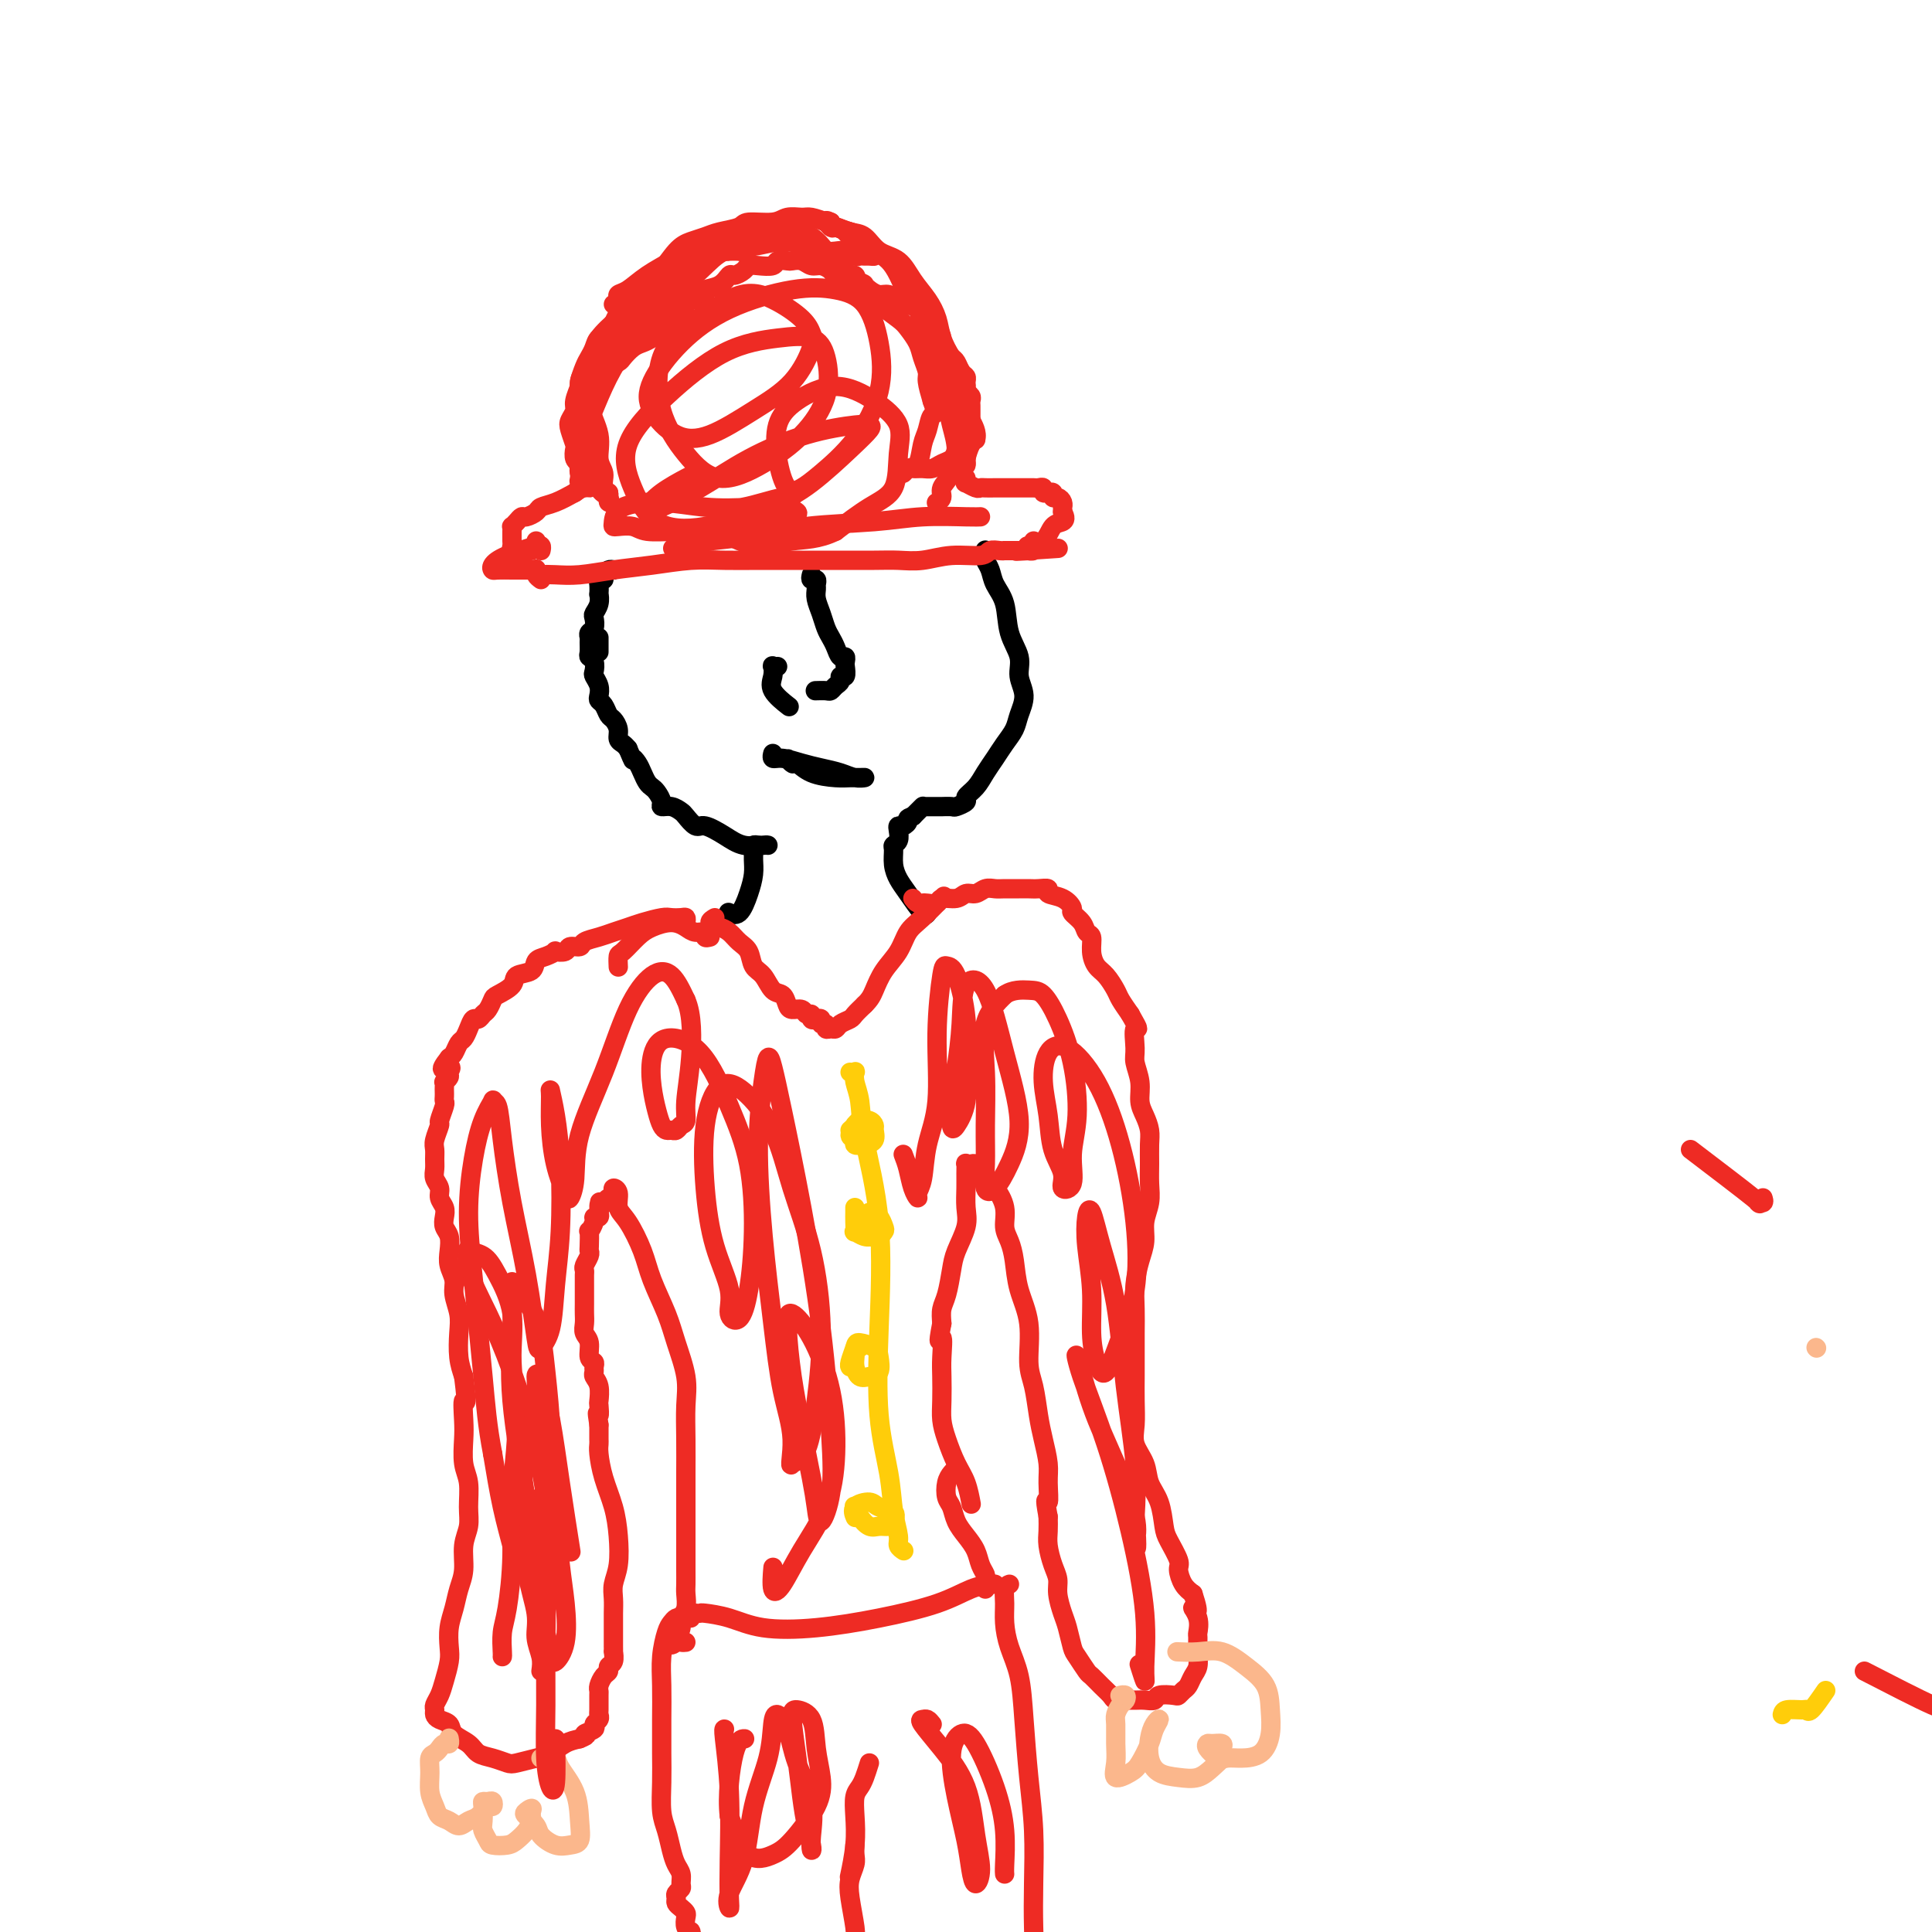 <svg viewBox='0 0 400 400' version='1.1' xmlns='http://www.w3.org/2000/svg' xmlns:xlink='http://www.w3.org/1999/xlink'><g fill='none' stroke='#FBB78C' stroke-width='4' stroke-linecap='round' stroke-linejoin='round'><path d='M376,279c0.000,0.000 0.100,0.100 0.1,0.1'/></g>
<g fill='none' stroke='#000000' stroke-width='4' stroke-linecap='round' stroke-linejoin='round'><path d='M124,135c0.000,-0.339 0.000,-0.679 0,-1c0.000,-0.321 0.000,-0.625 0,-1c-0.000,-0.375 0.000,-0.821 0,-1c0.000,-0.179 0.000,-0.089 0,0'/><path d='M127,118c-0.301,-0.082 -0.603,-0.164 -1,0c-0.397,0.164 -0.891,0.574 -1,1c-0.109,0.426 0.167,0.869 0,1c-0.167,0.131 -0.776,-0.050 -1,0c-0.224,0.050 -0.064,0.332 0,1c0.064,0.668 0.031,1.722 0,2c-0.031,0.278 -0.060,-0.220 0,0c0.060,0.220 0.208,1.158 0,2c-0.208,0.842 -0.774,1.588 -1,2c-0.226,0.412 -0.113,0.491 0,1c0.113,0.509 0.227,1.450 0,2c-0.227,0.550 -0.794,0.711 -1,1c-0.206,0.289 -0.052,0.706 0,1c0.052,0.294 -0.000,0.464 0,1c0.000,0.536 0.052,1.438 0,2c-0.052,0.562 -0.206,0.783 0,1c0.206,0.217 0.773,0.429 1,1c0.227,0.571 0.112,1.501 0,2c-0.112,0.499 -0.223,0.566 0,1c0.223,0.434 0.781,1.233 1,2c0.219,0.767 0.100,1.500 0,2c-0.100,0.500 -0.180,0.767 0,1c0.180,0.233 0.622,0.433 1,1c0.378,0.567 0.693,1.500 1,2c0.307,0.500 0.607,0.568 1,1c0.393,0.432 0.878,1.229 1,2c0.122,0.771 -0.121,1.515 0,2c0.121,0.485 0.606,0.710 1,1c0.394,0.290 0.697,0.645 1,1'/><path d='M130,155c1.416,3.356 0.957,2.247 1,2c0.043,-0.247 0.589,0.367 1,1c0.411,0.633 0.689,1.286 1,2c0.311,0.714 0.656,1.488 1,2c0.344,0.512 0.686,0.763 1,1c0.314,0.237 0.599,0.459 1,1c0.401,0.541 0.919,1.400 1,2c0.081,0.600 -0.273,0.939 0,1c0.273,0.061 1.174,-0.157 2,0c0.826,0.157 1.578,0.689 2,1c0.422,0.311 0.513,0.403 1,1c0.487,0.597 1.370,1.701 2,2c0.630,0.299 1.006,-0.207 2,0c0.994,0.207 2.606,1.127 4,2c1.394,0.873 2.569,1.698 4,2c1.431,0.302 3.116,0.081 4,0c0.884,-0.081 0.967,-0.023 1,0c0.033,0.023 0.017,0.012 0,0'/><path d='M157,175c-0.424,-0.071 -0.848,-0.141 -1,0c-0.152,0.141 -0.032,0.494 0,1c0.032,0.506 -0.023,1.165 0,2c0.023,0.835 0.125,1.845 0,3c-0.125,1.155 -0.477,2.454 -1,4c-0.523,1.546 -1.218,3.339 -2,4c-0.782,0.661 -1.652,0.189 -2,0c-0.348,-0.189 -0.174,-0.094 0,0'/><path d='M204,114c-0.007,-0.094 -0.014,-0.188 0,0c0.014,0.188 0.049,0.659 0,1c-0.049,0.341 -0.183,0.551 0,1c0.183,0.449 0.684,1.137 1,2c0.316,0.863 0.448,1.900 1,3c0.552,1.100 1.526,2.264 2,4c0.474,1.736 0.450,4.043 1,6c0.550,1.957 1.676,3.563 2,5c0.324,1.437 -0.154,2.706 0,4c0.154,1.294 0.939,2.615 1,4c0.061,1.385 -0.603,2.835 -1,4c-0.397,1.165 -0.529,2.045 -1,3c-0.471,0.955 -1.283,1.986 -2,3c-0.717,1.014 -1.339,2.012 -2,3c-0.661,0.988 -1.361,1.967 -2,3c-0.639,1.033 -1.216,2.119 -2,3c-0.784,0.881 -1.773,1.557 -2,2c-0.227,0.443 0.309,0.655 0,1c-0.309,0.345 -1.463,0.825 -2,1c-0.537,0.175 -0.458,0.047 -1,0c-0.542,-0.047 -1.704,-0.013 -2,0c-0.296,0.013 0.274,0.004 0,0c-0.274,-0.004 -1.393,-0.002 -2,0c-0.607,0.002 -0.701,0.003 -1,0c-0.299,-0.003 -0.801,-0.012 -1,0c-0.199,0.012 -0.095,0.044 0,0c0.095,-0.044 0.179,-0.166 0,0c-0.179,0.166 -0.623,0.619 -1,1c-0.377,0.381 -0.689,0.691 -1,1'/><path d='M189,169c-1.574,0.473 -1.009,0.655 -1,1c0.009,0.345 -0.537,0.852 -1,1c-0.463,0.148 -0.842,-0.064 -1,0c-0.158,0.064 -0.096,0.404 0,1c0.096,0.596 0.224,1.447 0,2c-0.224,0.553 -0.801,0.807 -1,1c-0.199,0.193 -0.018,0.326 0,1c0.018,0.674 -0.125,1.890 0,3c0.125,1.110 0.517,2.115 1,3c0.483,0.885 1.057,1.650 2,3c0.943,1.350 2.254,3.287 3,4c0.746,0.713 0.927,0.204 1,0c0.073,-0.204 0.036,-0.102 0,0'/><path d='M168,119c-0.114,0.448 -0.227,0.896 0,1c0.227,0.104 0.796,-0.135 1,0c0.204,0.135 0.044,0.645 0,1c-0.044,0.355 0.030,0.556 0,1c-0.030,0.444 -0.163,1.129 0,2c0.163,0.871 0.621,1.926 1,3c0.379,1.074 0.680,2.168 1,3c0.320,0.832 0.660,1.403 1,2c0.340,0.597 0.679,1.219 1,2c0.321,0.781 0.623,1.720 1,2c0.377,0.280 0.829,-0.097 1,0c0.171,0.097 0.061,0.670 0,1c-0.061,0.330 -0.072,0.417 0,1c0.072,0.583 0.226,1.663 0,2c-0.226,0.337 -0.833,-0.067 -1,0c-0.167,0.067 0.105,0.606 0,1c-0.105,0.394 -0.589,0.641 -1,1c-0.411,0.359 -0.749,0.828 -1,1c-0.251,0.172 -0.414,0.046 -1,0c-0.586,-0.046 -1.596,-0.013 -2,0c-0.404,0.013 -0.202,0.007 0,0'/><path d='M161,138c-0.416,0.043 -0.832,0.085 -1,0c-0.168,-0.085 -0.086,-0.299 0,0c0.086,0.299 0.178,1.111 0,2c-0.178,0.889 -0.625,1.855 0,3c0.625,1.145 2.321,2.470 3,3c0.679,0.530 0.339,0.265 0,0'/><path d='M165,158c-0.413,0.011 -0.825,0.021 -1,0c-0.175,-0.021 -0.112,-0.074 0,0c0.112,0.074 0.271,0.275 0,0c-0.271,-0.275 -0.974,-1.026 -1,-1c-0.026,0.026 0.626,0.830 1,1c0.374,0.170 0.471,-0.294 1,0c0.529,0.294 1.492,1.347 3,2c1.508,0.653 3.562,0.908 5,1c1.438,0.092 2.262,0.022 3,0c0.738,-0.022 1.391,0.005 2,0c0.609,-0.005 1.175,-0.043 1,0c-0.175,0.043 -1.089,0.165 -2,0c-0.911,-0.165 -1.817,-0.618 -3,-1c-1.183,-0.382 -2.643,-0.695 -4,-1c-1.357,-0.305 -2.612,-0.604 -4,-1c-1.388,-0.396 -2.908,-0.890 -4,-1c-1.092,-0.110 -1.756,0.163 -2,0c-0.244,-0.163 -0.070,-0.761 0,-1c0.070,-0.239 0.035,-0.120 0,0'/></g>
<g fill='none' stroke='#EE2B24' stroke-width='4' stroke-linecap='round' stroke-linejoin='round'><path d='M112,120c-0.422,-0.317 -0.843,-0.635 -1,-1c-0.157,-0.365 -0.048,-0.778 0,-1c0.048,-0.222 0.037,-0.255 0,0c-0.037,0.255 -0.099,0.797 0,1c0.099,0.203 0.358,0.066 1,0c0.642,-0.066 1.667,-0.060 3,0c1.333,0.060 2.973,0.174 5,0c2.027,-0.174 4.440,-0.635 7,-1c2.560,-0.365 5.266,-0.634 8,-1c2.734,-0.366 5.494,-0.830 8,-1c2.506,-0.170 4.757,-0.045 7,0c2.243,0.045 4.479,0.012 7,0c2.521,-0.012 5.327,-0.002 8,0c2.673,0.002 5.213,-0.003 8,0c2.787,0.003 5.822,0.016 8,0c2.178,-0.016 3.500,-0.061 5,0c1.500,0.061 3.179,0.226 5,0c1.821,-0.226 3.785,-0.845 6,-1c2.215,-0.155 4.683,0.155 6,0c1.317,-0.155 1.484,-0.774 2,-1c0.516,-0.226 1.381,-0.061 2,0c0.619,0.061 0.991,0.016 1,0c0.009,-0.016 -0.344,-0.004 0,0c0.344,0.004 1.384,0.001 2,0c0.616,-0.001 0.808,-0.001 1,0'/><path d='M211,114c15.477,-0.929 4.669,-0.252 1,0c-3.669,0.252 -0.198,0.078 1,0c1.198,-0.078 0.125,-0.060 0,0c-0.125,0.060 0.698,0.160 1,0c0.302,-0.160 0.081,-0.582 0,-1c-0.081,-0.418 -0.023,-0.834 0,-1c0.023,-0.166 0.012,-0.083 0,0'/><path d='M110,118c0.485,-0.000 0.971,-0.000 1,0c0.029,0.000 -0.398,0.001 -1,0c-0.602,-0.001 -1.378,-0.002 -2,0c-0.622,0.002 -1.089,0.009 -2,0c-0.911,-0.009 -2.264,-0.034 -3,0c-0.736,0.034 -0.855,0.128 -1,0c-0.145,-0.128 -0.317,-0.478 0,-1c0.317,-0.522 1.124,-1.218 3,-2c1.876,-0.782 4.822,-1.652 6,-2c1.178,-0.348 0.589,-0.174 0,0'/><path d='M111,112c-0.113,0.452 -0.226,0.905 0,1c0.226,0.095 0.792,-0.167 1,0c0.208,0.167 0.060,0.762 0,1c-0.060,0.238 -0.030,0.119 0,0'/><path d='M110,114c-0.342,0.000 -0.684,0.001 -1,0c-0.316,-0.001 -0.607,-0.003 -1,0c-0.393,0.003 -0.890,0.012 -1,0c-0.110,-0.012 0.167,-0.045 0,0c-0.167,0.045 -0.777,0.167 -1,0c-0.223,-0.167 -0.060,-0.623 0,-1c0.060,-0.377 0.015,-0.675 0,-1c-0.015,-0.325 -0.001,-0.678 0,-1c0.001,-0.322 -0.010,-0.612 0,-1c0.010,-0.388 0.043,-0.874 0,-1c-0.043,-0.126 -0.162,0.107 0,0c0.162,-0.107 0.605,-0.554 1,-1c0.395,-0.446 0.741,-0.892 1,-1c0.259,-0.108 0.431,0.123 1,0c0.569,-0.123 1.534,-0.600 2,-1c0.466,-0.400 0.433,-0.723 1,-1c0.567,-0.277 1.733,-0.508 3,-1c1.267,-0.492 2.633,-1.246 4,-2'/><path d='M119,102c2.533,-1.600 2.867,-2.600 3,-3c0.133,-0.400 0.067,-0.200 0,0'/><path d='M124,100c-0.312,0.039 -0.623,0.078 -1,0c-0.377,-0.078 -0.819,-0.273 -1,0c-0.181,0.273 -0.100,1.012 0,1c0.100,-0.012 0.219,-0.777 0,-1c-0.219,-0.223 -0.777,0.096 -1,0c-0.223,-0.096 -0.112,-0.606 0,-1c0.112,-0.394 0.226,-0.673 0,-1c-0.226,-0.327 -0.793,-0.702 -1,-1c-0.207,-0.298 -0.056,-0.517 0,-1c0.056,-0.483 0.015,-1.229 0,-2c-0.015,-0.771 -0.004,-1.569 0,-2c0.004,-0.431 0.000,-0.497 0,-1c-0.000,-0.503 0.003,-1.443 0,-2c-0.003,-0.557 -0.011,-0.730 0,-1c0.011,-0.270 0.040,-0.636 0,-1c-0.040,-0.364 -0.150,-0.728 0,-1c0.150,-0.272 0.561,-0.454 1,-1c0.439,-0.546 0.906,-1.457 1,-2c0.094,-0.543 -0.186,-0.719 0,-1c0.186,-0.281 0.837,-0.666 1,-1c0.163,-0.334 -0.163,-0.615 0,-1c0.163,-0.385 0.813,-0.873 1,-1c0.187,-0.127 -0.089,0.107 0,0c0.089,-0.107 0.545,-0.553 1,-1'/><path d='M125,78c0.888,-1.948 0.608,-1.817 1,-2c0.392,-0.183 1.455,-0.678 2,-1c0.545,-0.322 0.570,-0.470 1,-1c0.430,-0.530 1.265,-1.443 2,-2c0.735,-0.557 1.370,-0.759 2,-1c0.630,-0.241 1.253,-0.520 2,-1c0.747,-0.480 1.617,-1.161 2,-2c0.383,-0.839 0.279,-1.835 1,-2c0.721,-0.165 2.268,0.503 3,0c0.732,-0.503 0.651,-2.175 1,-3c0.349,-0.825 1.130,-0.803 2,-1c0.870,-0.197 1.829,-0.612 2,-1c0.171,-0.388 -0.445,-0.748 0,-1c0.445,-0.252 1.950,-0.397 3,-1c1.050,-0.603 1.645,-1.664 2,-2c0.355,-0.336 0.470,0.055 1,0c0.530,-0.055 1.475,-0.554 2,-1c0.525,-0.446 0.631,-0.837 1,-1c0.369,-0.163 1.001,-0.096 2,0c0.999,0.096 2.365,0.221 3,0c0.635,-0.221 0.540,-0.787 1,-1c0.460,-0.213 1.474,-0.072 2,0c0.526,0.072 0.565,0.075 1,0c0.435,-0.075 1.268,-0.227 2,0c0.732,0.227 1.365,0.831 2,1c0.635,0.169 1.274,-0.099 2,0c0.726,0.099 1.540,0.565 2,1c0.460,0.435 0.567,0.838 1,1c0.433,0.162 1.194,0.082 2,0c0.806,-0.082 1.659,-0.166 2,0c0.341,0.166 0.171,0.583 0,1'/><path d='M177,58c2.120,0.802 1.920,0.807 2,1c0.080,0.193 0.441,0.573 1,1c0.559,0.427 1.315,0.902 2,1c0.685,0.098 1.300,-0.182 2,0c0.700,0.182 1.484,0.827 2,1c0.516,0.173 0.765,-0.126 1,0c0.235,0.126 0.457,0.678 1,1c0.543,0.322 1.406,0.414 2,1c0.594,0.586 0.920,1.667 1,2c0.080,0.333 -0.084,-0.080 0,0c0.084,0.080 0.418,0.655 1,1c0.582,0.345 1.413,0.460 2,1c0.587,0.540 0.931,1.506 1,2c0.069,0.494 -0.136,0.517 0,1c0.136,0.483 0.615,1.425 1,2c0.385,0.575 0.678,0.784 1,1c0.322,0.216 0.675,0.439 1,1c0.325,0.561 0.622,1.460 1,2c0.378,0.540 0.837,0.722 1,1c0.163,0.278 0.030,0.652 0,1c-0.030,0.348 0.045,0.671 0,1c-0.045,0.329 -0.208,0.665 0,1c0.208,0.335 0.788,0.670 1,1c0.212,0.330 0.057,0.654 0,1c-0.057,0.346 -0.015,0.712 0,1c0.015,0.288 0.005,0.497 0,1c-0.005,0.503 -0.004,1.301 0,2c0.004,0.699 0.011,1.301 0,2c-0.011,0.699 -0.042,1.496 0,2c0.042,0.504 0.155,0.715 0,1c-0.155,0.285 -0.577,0.642 -1,1'/><path d='M200,93c0.000,2.429 0.000,1.000 0,1c0.000,0.000 0.000,1.429 0,2c0.000,0.571 0.000,0.286 0,0'/><path d='M200,99c0.054,0.453 0.108,0.906 0,1c-0.108,0.094 -0.377,-0.171 0,0c0.377,0.171 1.401,0.778 2,1c0.599,0.222 0.772,0.060 1,0c0.228,-0.060 0.512,-0.016 1,0c0.488,0.016 1.181,0.004 2,0c0.819,-0.004 1.765,-0.001 2,0c0.235,0.001 -0.239,0.000 0,0c0.239,-0.000 1.191,-0.000 2,0c0.809,0.000 1.473,0.000 2,0c0.527,-0.000 0.916,-0.001 1,0c0.084,0.001 -0.136,0.004 0,0c0.136,-0.004 0.629,-0.015 1,0c0.371,0.015 0.620,0.057 1,0c0.380,-0.057 0.890,-0.212 1,0c0.110,0.212 -0.182,0.793 0,1c0.182,0.207 0.836,0.041 1,0c0.164,-0.041 -0.163,0.044 0,0c0.163,-0.044 0.814,-0.218 1,0c0.186,0.218 -0.094,0.828 0,1c0.094,0.172 0.561,-0.095 1,0c0.439,0.095 0.850,0.551 1,1c0.150,0.449 0.040,0.890 0,1c-0.040,0.110 -0.012,-0.111 0,0c0.012,0.111 0.006,0.556 0,1'/><path d='M220,106c0.721,1.210 0.523,1.736 0,2c-0.523,0.264 -1.369,0.267 -2,1c-0.631,0.733 -1.045,2.196 -2,3c-0.955,0.804 -2.449,0.947 -3,1c-0.551,0.053 -0.157,0.015 0,0c0.157,-0.015 0.079,-0.008 0,0'/><path d='M123,99c-0.339,-0.024 -0.678,-0.048 -1,0c-0.322,0.048 -0.626,0.169 -1,0c-0.374,-0.169 -0.818,-0.627 -1,-1c-0.182,-0.373 -0.100,-0.661 0,-1c0.100,-0.339 0.220,-0.727 0,-1c-0.220,-0.273 -0.778,-0.429 -1,-1c-0.222,-0.571 -0.108,-1.557 0,-2c0.108,-0.443 0.210,-0.344 0,-1c-0.210,-0.656 -0.732,-2.068 -1,-3c-0.268,-0.932 -0.283,-1.386 0,-2c0.283,-0.614 0.863,-1.390 1,-2c0.137,-0.610 -0.171,-1.056 0,-2c0.171,-0.944 0.819,-2.388 1,-3c0.181,-0.612 -0.107,-0.391 0,-1c0.107,-0.609 0.610,-2.046 1,-3c0.390,-0.954 0.669,-1.425 1,-2c0.331,-0.575 0.714,-1.253 1,-2c0.286,-0.747 0.475,-1.562 1,-2c0.525,-0.438 1.387,-0.499 2,-1c0.613,-0.501 0.978,-1.443 2,-2c1.022,-0.557 2.702,-0.731 4,-1c1.298,-0.269 2.215,-0.633 3,-1c0.785,-0.367 1.440,-0.736 2,-1c0.560,-0.264 1.026,-0.421 2,-1c0.974,-0.579 2.454,-1.579 3,-2c0.546,-0.421 0.156,-0.263 0,0c-0.156,0.263 -0.078,0.632 0,1'/><path d='M142,62c2.637,-1.352 -0.269,0.267 -2,1c-1.731,0.733 -2.287,0.579 -3,1c-0.713,0.421 -1.582,1.417 -3,3c-1.418,1.583 -3.385,3.753 -5,6c-1.615,2.247 -2.877,4.570 -4,7c-1.123,2.430 -2.106,4.965 -3,7c-0.894,2.035 -1.700,3.569 -2,5c-0.300,1.431 -0.095,2.758 0,4c0.095,1.242 0.079,2.398 0,3c-0.079,0.602 -0.221,0.652 0,1c0.221,0.348 0.805,0.996 1,1c0.195,0.004 0.000,-0.637 0,-1c-0.000,-0.363 0.194,-0.450 0,-1c-0.194,-0.550 -0.775,-1.564 -1,-2c-0.225,-0.436 -0.093,-0.293 0,-1c0.093,-0.707 0.148,-2.265 0,-4c-0.148,-1.735 -0.499,-3.648 0,-5c0.499,-1.352 1.848,-2.143 3,-4c1.152,-1.857 2.105,-4.781 3,-7c0.895,-2.219 1.731,-3.733 3,-5c1.269,-1.267 2.972,-2.287 4,-3c1.028,-0.713 1.380,-1.119 2,-2c0.620,-0.881 1.509,-2.236 2,-3c0.491,-0.764 0.584,-0.936 1,-1c0.416,-0.064 1.156,-0.020 2,0c0.844,0.020 1.793,0.016 2,0c0.207,-0.016 -0.329,-0.043 0,0c0.329,0.043 1.523,0.155 2,0c0.477,-0.155 0.239,-0.578 0,-1'/><path d='M144,61c2.309,-1.499 0.582,-0.248 0,0c-0.582,0.248 -0.017,-0.508 0,-1c0.017,-0.492 -0.513,-0.720 -1,-1c-0.487,-0.280 -0.932,-0.613 -1,-1c-0.068,-0.387 0.240,-0.828 0,-1c-0.240,-0.172 -1.029,-0.075 -2,0c-0.971,0.075 -2.125,0.126 -3,0c-0.875,-0.126 -1.470,-0.430 -2,0c-0.530,0.430 -0.993,1.595 -2,3c-1.007,1.405 -2.557,3.051 -4,5c-1.443,1.949 -2.779,4.203 -4,7c-1.221,2.797 -2.329,6.138 -3,10c-0.671,3.862 -0.906,8.246 -1,10c-0.094,1.754 -0.047,0.877 0,0'/><path d='M127,63c0.461,-0.321 0.921,-0.642 1,-1c0.079,-0.358 -0.224,-0.753 0,-1c0.224,-0.247 0.973,-0.346 2,-1c1.027,-0.654 2.330,-1.864 4,-3c1.670,-1.136 3.708,-2.199 5,-3c1.292,-0.801 1.839,-1.340 3,-2c1.161,-0.660 2.937,-1.442 4,-2c1.063,-0.558 1.412,-0.893 2,-1c0.588,-0.107 1.414,0.014 2,0c0.586,-0.014 0.933,-0.161 1,0c0.067,0.161 -0.144,0.632 0,1c0.144,0.368 0.643,0.635 1,1c0.357,0.365 0.572,0.830 1,1c0.428,0.170 1.070,0.046 1,0c-0.070,-0.046 -0.854,-0.015 -1,0c-0.146,0.015 0.344,0.013 0,0c-0.344,-0.013 -1.522,-0.038 -2,0c-0.478,0.038 -0.256,0.140 -1,0c-0.744,-0.140 -2.453,-0.520 -4,0c-1.547,0.520 -2.931,1.940 -5,3c-2.069,1.060 -4.823,1.758 -7,3c-2.177,1.242 -3.779,3.027 -5,5c-1.221,1.973 -2.063,4.135 -3,6c-0.937,1.865 -1.968,3.432 -3,5'/><path d='M123,74c-2.381,3.411 -2.834,3.938 -3,5c-0.166,1.062 -0.044,2.658 0,4c0.044,1.342 0.012,2.429 0,3c-0.012,0.571 -0.003,0.627 0,1c0.003,0.373 0.000,1.065 0,1c-0.000,-0.065 0.002,-0.886 0,-1c-0.002,-0.114 -0.009,0.480 0,0c0.009,-0.480 0.034,-2.032 0,-3c-0.034,-0.968 -0.128,-1.350 0,-2c0.128,-0.650 0.477,-1.568 1,-3c0.523,-1.432 1.221,-3.378 2,-5c0.779,-1.622 1.639,-2.921 3,-5c1.361,-2.079 3.221,-4.938 5,-7c1.779,-2.062 3.475,-3.326 5,-5c1.525,-1.674 2.878,-3.758 4,-5c1.122,-1.242 2.013,-1.643 3,-2c0.987,-0.357 2.071,-0.669 3,-1c0.929,-0.331 1.704,-0.681 3,-1c1.296,-0.319 3.114,-0.607 4,-1c0.886,-0.393 0.841,-0.891 2,-1c1.159,-0.109 3.522,0.170 5,0c1.478,-0.170 2.072,-0.789 3,-1c0.928,-0.211 2.191,-0.015 3,0c0.809,0.015 1.165,-0.151 2,0c0.835,0.151 2.148,0.617 3,1c0.852,0.383 1.243,0.681 2,1c0.757,0.319 1.878,0.660 3,1'/><path d='M176,48c2.127,0.658 0.945,0.803 1,1c0.055,0.197 1.346,0.445 2,1c0.654,0.555 0.669,1.416 1,2c0.331,0.584 0.976,0.889 1,1c0.024,0.111 -0.574,0.026 -1,0c-0.426,-0.026 -0.679,0.007 -1,0c-0.321,-0.007 -0.708,-0.054 -1,0c-0.292,0.054 -0.488,0.208 -1,0c-0.512,-0.208 -1.338,-0.778 -2,-1c-0.662,-0.222 -1.158,-0.094 -2,0c-0.842,0.094 -2.031,0.156 -3,0c-0.969,-0.156 -1.720,-0.528 -3,-1c-1.280,-0.472 -3.090,-1.042 -5,-1c-1.910,0.042 -3.921,0.698 -6,1c-2.079,0.302 -4.226,0.251 -6,1c-1.774,0.749 -3.174,2.299 -5,4c-1.826,1.701 -4.079,3.554 -6,5c-1.921,1.446 -3.509,2.486 -5,4c-1.491,1.514 -2.886,3.502 -4,5c-1.114,1.498 -1.947,2.504 -3,4c-1.053,1.496 -2.327,3.480 -3,5c-0.673,1.520 -0.747,2.575 -1,4c-0.253,1.425 -0.687,3.221 -1,5c-0.313,1.779 -0.504,3.539 0,5c0.504,1.461 1.704,2.621 2,4c0.296,1.379 -0.312,2.978 0,4c0.312,1.022 1.546,1.467 2,2c0.454,0.533 0.130,1.152 0,1c-0.130,-0.152 -0.065,-1.076 0,-2'/><path d='M126,102c0.374,1.315 -0.692,0.103 -1,-1c-0.308,-1.103 0.142,-2.098 0,-3c-0.142,-0.902 -0.876,-1.711 -1,-3c-0.124,-1.289 0.363,-3.059 0,-5c-0.363,-1.941 -1.575,-4.055 -2,-6c-0.425,-1.945 -0.063,-3.721 0,-5c0.063,-1.279 -0.172,-2.061 0,-3c0.172,-0.939 0.750,-2.037 1,-3c0.250,-0.963 0.170,-1.793 1,-3c0.830,-1.207 2.568,-2.791 4,-4c1.432,-1.209 2.556,-2.042 4,-3c1.444,-0.958 3.208,-2.040 5,-3c1.792,-0.960 3.614,-1.798 5,-3c1.386,-1.202 2.337,-2.767 4,-4c1.663,-1.233 4.038,-2.133 6,-3c1.962,-0.867 3.512,-1.702 5,-2c1.488,-0.298 2.916,-0.061 4,0c1.084,0.061 1.826,-0.056 3,0c1.174,0.056 2.780,0.284 4,1c1.220,0.716 2.054,1.920 3,3c0.946,1.080 2.004,2.037 3,3c0.996,0.963 1.929,1.934 3,3c1.071,1.066 2.280,2.228 3,3c0.720,0.772 0.952,1.154 2,2c1.048,0.846 2.912,2.156 4,3c1.088,0.844 1.401,1.222 2,2c0.599,0.778 1.484,1.957 2,3c0.516,1.043 0.664,1.950 1,3c0.336,1.050 0.860,2.244 1,3c0.140,0.756 -0.103,1.073 0,2c0.103,0.927 0.551,2.463 1,4'/><path d='M193,83c1.130,3.159 0.454,2.558 0,3c-0.454,0.442 -0.687,1.927 -1,3c-0.313,1.073 -0.708,1.734 -1,3c-0.292,1.266 -0.483,3.138 -1,4c-0.517,0.862 -1.362,0.714 -2,1c-0.638,0.286 -1.069,1.006 -1,1c0.069,-0.006 0.637,-0.737 1,-1c0.363,-0.263 0.521,-0.059 1,0c0.479,0.059 1.281,-0.028 2,0c0.719,0.028 1.356,0.170 2,0c0.644,-0.170 1.294,-0.653 2,-1c0.706,-0.347 1.468,-0.560 2,-1c0.532,-0.440 0.834,-1.109 1,-2c0.166,-0.891 0.197,-2.005 0,-3c-0.197,-0.995 -0.620,-1.873 -1,-3c-0.380,-1.127 -0.717,-2.504 -1,-4c-0.283,-1.496 -0.513,-3.113 -1,-5c-0.487,-1.887 -1.233,-4.045 -2,-6c-0.767,-1.955 -1.556,-3.707 -2,-5c-0.444,-1.293 -0.543,-2.128 -1,-3c-0.457,-0.872 -1.271,-1.780 -2,-3c-0.729,-1.220 -1.374,-2.750 -2,-4c-0.626,-1.250 -1.232,-2.220 -2,-3c-0.768,-0.780 -1.698,-1.371 -3,-2c-1.302,-0.629 -2.976,-1.296 -4,-2c-1.024,-0.704 -1.398,-1.447 -2,-2c-0.602,-0.553 -1.431,-0.918 -2,-1c-0.569,-0.082 -0.877,0.119 -1,0c-0.123,-0.119 -0.062,-0.560 0,-1'/><path d='M172,46c-1.879,-0.996 -0.576,0.514 0,1c0.576,0.486 0.426,-0.051 1,0c0.574,0.051 1.872,0.691 3,1c1.128,0.309 2.087,0.287 3,1c0.913,0.713 1.778,2.161 3,3c1.222,0.839 2.799,1.070 4,2c1.201,0.930 2.026,2.559 3,4c0.974,1.441 2.096,2.692 3,4c0.904,1.308 1.591,2.671 2,4c0.409,1.329 0.541,2.625 1,4c0.459,1.375 1.246,2.830 2,4c0.754,1.170 1.474,2.057 2,3c0.526,0.943 0.859,1.943 1,3c0.141,1.057 0.092,2.171 0,3c-0.092,0.829 -0.225,1.374 0,2c0.225,0.626 0.809,1.333 1,2c0.191,0.667 -0.009,1.296 0,2c0.009,0.704 0.228,1.485 0,2c-0.228,0.515 -0.903,0.765 -1,1c-0.097,0.235 0.383,0.455 0,1c-0.383,0.545 -1.631,1.414 -2,2c-0.369,0.586 0.140,0.889 0,1c-0.140,0.111 -0.928,0.029 -1,0c-0.072,-0.029 0.572,-0.004 1,0c0.428,0.004 0.640,-0.013 1,0c0.360,0.013 0.870,0.055 1,0c0.130,-0.055 -0.119,-0.207 0,-1c0.119,-0.793 0.605,-2.227 1,-3c0.395,-0.773 0.697,-0.887 1,-1'/><path d='M202,91c0.438,-1.424 -0.468,-2.984 -1,-4c-0.532,-1.016 -0.691,-1.488 -1,-2c-0.309,-0.512 -0.769,-1.064 -1,-2c-0.231,-0.936 -0.235,-2.256 -1,-3c-0.765,-0.744 -2.293,-0.911 -3,-2c-0.707,-1.089 -0.594,-3.099 -1,-4c-0.406,-0.901 -1.332,-0.692 -2,-1c-0.668,-0.308 -1.080,-1.133 -1,-1c0.080,0.133 0.651,1.224 1,2c0.349,0.776 0.476,1.238 1,2c0.524,0.762 1.445,1.824 2,3c0.555,1.176 0.743,2.464 1,4c0.257,1.536 0.581,3.318 1,5c0.419,1.682 0.932,3.263 1,5c0.068,1.737 -0.308,3.628 -1,5c-0.692,1.372 -1.701,2.223 -2,3c-0.299,0.777 0.112,1.478 0,2c-0.112,0.522 -0.746,0.863 -1,1c-0.254,0.137 -0.127,0.068 0,0'/><path d='M350,238c5.411,4.121 10.823,8.242 13,10c2.177,1.758 1.120,1.152 1,1c-0.120,-0.152 0.699,0.152 1,0c0.301,-0.152 0.086,-0.758 0,-1c-0.086,-0.242 -0.043,-0.121 0,0'/><path d='M148,190c-0.519,0.305 -1.037,0.610 -1,1c0.037,0.390 0.630,0.866 1,1c0.370,0.134 0.518,-0.073 1,0c0.482,0.073 1.298,0.427 2,1c0.702,0.573 1.290,1.366 2,2c0.710,0.634 1.542,1.111 2,2c0.458,0.889 0.543,2.192 1,3c0.457,0.808 1.287,1.121 2,2c0.713,0.879 1.308,2.326 2,3c0.692,0.674 1.480,0.577 2,1c0.520,0.423 0.770,1.366 1,2c0.230,0.634 0.439,0.958 1,1c0.561,0.042 1.473,-0.199 2,0c0.527,0.199 0.667,0.837 1,1c0.333,0.163 0.859,-0.148 1,0c0.141,0.148 -0.102,0.757 0,1c0.102,0.243 0.548,0.122 1,0c0.452,-0.122 0.909,-0.243 1,0c0.091,0.243 -0.182,0.851 0,1c0.182,0.149 0.821,-0.159 1,0c0.179,0.159 -0.103,0.786 0,1c0.103,0.214 0.590,0.017 1,0c0.410,-0.017 0.742,0.147 1,0c0.258,-0.147 0.440,-0.607 1,-1c0.560,-0.393 1.497,-0.721 2,-1c0.503,-0.279 0.572,-0.508 1,-1c0.428,-0.492 1.214,-1.246 2,-2'/><path d='M179,208c1.147,-1.105 1.516,-1.869 2,-3c0.484,-1.131 1.083,-2.629 2,-4c0.917,-1.371 2.152,-2.613 3,-4c0.848,-1.387 1.310,-2.918 2,-4c0.690,-1.082 1.609,-1.714 3,-3c1.391,-1.286 3.255,-3.224 4,-4c0.745,-0.776 0.373,-0.388 0,0'/><path d='M147,194c-0.472,0.119 -0.943,0.238 -1,0c-0.057,-0.238 0.301,-0.832 0,-1c-0.301,-0.168 -1.262,0.089 -2,0c-0.738,-0.089 -1.252,-0.525 -2,-1c-0.748,-0.475 -1.731,-0.991 -3,-1c-1.269,-0.009 -2.823,0.488 -4,1c-1.177,0.512 -1.976,1.038 -3,2c-1.024,0.962 -2.275,2.361 -3,3c-0.725,0.639 -0.926,0.518 -1,1c-0.074,0.482 -0.021,1.566 0,2c0.021,0.434 0.011,0.217 0,0'/><path d='M142,191c0.061,-0.421 0.123,-0.842 0,-1c-0.123,-0.158 -0.430,-0.053 -1,0c-0.570,0.053 -1.401,0.056 -2,0c-0.599,-0.056 -0.964,-0.170 -2,0c-1.036,0.170 -2.744,0.622 -4,1c-1.256,0.378 -2.062,0.680 -3,1c-0.938,0.320 -2.010,0.659 -3,1c-0.990,0.341 -1.899,0.683 -3,1c-1.101,0.317 -2.394,0.607 -3,1c-0.606,0.393 -0.525,0.889 -1,1c-0.475,0.111 -1.506,-0.163 -2,0c-0.494,0.163 -0.451,0.764 -1,1c-0.549,0.236 -1.689,0.109 -2,0c-0.311,-0.109 0.207,-0.199 0,0c-0.207,0.199 -1.138,0.686 -2,1c-0.862,0.314 -1.653,0.455 -2,1c-0.347,0.545 -0.250,1.493 -1,2c-0.750,0.507 -2.348,0.574 -3,1c-0.652,0.426 -0.360,1.213 -1,2c-0.640,0.787 -2.213,1.574 -3,2c-0.787,0.426 -0.788,0.491 -1,1c-0.212,0.509 -0.634,1.463 -1,2c-0.366,0.537 -0.675,0.659 -1,1c-0.325,0.341 -0.664,0.902 -1,1c-0.336,0.098 -0.667,-0.268 -1,0c-0.333,0.268 -0.666,1.171 -1,2c-0.334,0.829 -0.667,1.583 -1,2c-0.333,0.417 -0.667,0.497 -1,1c-0.333,0.503 -0.667,1.429 -1,2c-0.333,0.571 -0.667,0.785 -1,1'/><path d='M93,219c-2.780,3.498 -0.731,2.243 0,2c0.731,-0.243 0.143,0.526 0,1c-0.143,0.474 0.158,0.652 0,1c-0.158,0.348 -0.774,0.867 -1,1c-0.226,0.133 -0.061,-0.118 0,0c0.061,0.118 0.017,0.607 0,1c-0.017,0.393 -0.009,0.691 0,1c0.009,0.309 0.017,0.630 0,1c-0.017,0.370 -0.061,0.788 0,1c0.061,0.212 0.227,0.217 0,1c-0.227,0.783 -0.845,2.345 -1,3c-0.155,0.655 0.155,0.402 0,1c-0.155,0.598 -0.775,2.047 -1,3c-0.225,0.953 -0.056,1.410 0,2c0.056,0.590 0.000,1.313 0,2c-0.000,0.687 0.056,1.339 0,2c-0.056,0.661 -0.225,1.332 0,2c0.225,0.668 0.844,1.334 1,2c0.156,0.666 -0.151,1.332 0,2c0.151,0.668 0.759,1.337 1,2c0.241,0.663 0.116,1.321 0,2c-0.116,0.679 -0.223,1.378 0,2c0.223,0.622 0.777,1.166 1,2c0.223,0.834 0.116,1.959 0,3c-0.116,1.041 -0.241,1.999 0,3c0.241,1.001 0.848,2.045 1,3c0.152,0.955 -0.153,1.819 0,3c0.153,1.181 0.763,2.677 1,4c0.237,1.323 0.102,2.471 0,4c-0.102,1.529 -0.172,3.437 0,5c0.172,1.563 0.586,2.782 1,4'/><path d='M96,285c0.929,7.279 0.253,4.977 0,5c-0.253,0.023 -0.082,2.372 0,4c0.082,1.628 0.076,2.536 0,4c-0.076,1.464 -0.220,3.485 0,5c0.220,1.515 0.806,2.523 1,4c0.194,1.477 -0.004,3.423 0,5c0.004,1.577 0.208,2.785 0,4c-0.208,1.215 -0.830,2.439 -1,4c-0.170,1.561 0.112,3.461 0,5c-0.112,1.539 -0.618,2.718 -1,4c-0.382,1.282 -0.641,2.668 -1,4c-0.359,1.332 -0.817,2.611 -1,4c-0.183,1.389 -0.091,2.887 0,4c0.091,1.113 0.182,1.842 0,3c-0.182,1.158 -0.638,2.744 -1,4c-0.362,1.256 -0.631,2.182 -1,3c-0.369,0.818 -0.838,1.528 -1,2c-0.162,0.472 -0.018,0.707 0,1c0.018,0.293 -0.090,0.645 0,1c0.090,0.355 0.380,0.715 1,1c0.620,0.285 1.572,0.496 2,1c0.428,0.504 0.331,1.301 1,2c0.669,0.699 2.103,1.298 3,2c0.897,0.702 1.258,1.505 2,2c0.742,0.495 1.864,0.681 3,1c1.136,0.319 2.285,0.772 3,1c0.715,0.228 0.995,0.229 2,0c1.005,-0.229 2.733,-0.690 4,-1c1.267,-0.310 2.072,-0.468 3,-1c0.928,-0.532 1.979,-1.438 3,-2c1.021,-0.562 2.010,-0.781 3,-1'/><path d='M120,360c2.421,-0.952 0.974,-0.833 1,-1c0.026,-0.167 1.524,-0.620 2,-1c0.476,-0.380 -0.069,-0.687 0,-1c0.069,-0.313 0.751,-0.633 1,-1c0.249,-0.367 0.066,-0.780 0,-1c-0.066,-0.220 -0.015,-0.248 0,-1c0.015,-0.752 -0.006,-2.229 0,-3c0.006,-0.771 0.039,-0.837 0,-1c-0.039,-0.163 -0.150,-0.424 0,-1c0.150,-0.576 0.562,-1.469 1,-2c0.438,-0.531 0.902,-0.702 1,-1c0.098,-0.298 -0.170,-0.724 0,-1c0.170,-0.276 0.778,-0.403 1,-1c0.222,-0.597 0.060,-1.665 0,-2c-0.060,-0.335 -0.016,0.063 0,0c0.016,-0.063 0.004,-0.586 0,-1c-0.004,-0.414 -0.001,-0.719 0,-1c0.001,-0.281 -0.001,-0.539 0,-1c0.001,-0.461 0.004,-1.125 0,-2c-0.004,-0.875 -0.015,-1.961 0,-3c0.015,-1.039 0.054,-2.030 0,-3c-0.054,-0.970 -0.203,-1.921 0,-3c0.203,-1.079 0.758,-2.288 1,-4c0.242,-1.712 0.170,-3.926 0,-6c-0.170,-2.074 -0.438,-4.009 -1,-6c-0.562,-1.991 -1.419,-4.038 -2,-6c-0.581,-1.962 -0.888,-3.838 -1,-5c-0.112,-1.162 -0.030,-1.610 0,-2c0.030,-0.390 0.008,-0.720 0,-1c-0.008,-0.280 -0.002,-0.508 0,-1c0.002,-0.492 0.001,-1.246 0,-2'/><path d='M124,295c-0.620,-3.895 -0.170,-2.133 0,-2c0.170,0.133 0.060,-1.365 0,-2c-0.060,-0.635 -0.069,-0.408 0,-1c0.069,-0.592 0.216,-2.005 0,-3c-0.216,-0.995 -0.794,-1.574 -1,-2c-0.206,-0.426 -0.040,-0.698 0,-1c0.040,-0.302 -0.046,-0.633 0,-1c0.046,-0.367 0.222,-0.770 0,-1c-0.222,-0.230 -0.844,-0.288 -1,-1c-0.156,-0.712 0.154,-2.077 0,-3c-0.154,-0.923 -0.773,-1.402 -1,-2c-0.227,-0.598 -0.061,-1.315 0,-2c0.061,-0.685 0.016,-1.339 0,-2c-0.016,-0.661 -0.004,-1.329 0,-2c0.004,-0.671 0.000,-1.345 0,-2c-0.000,-0.655 0.004,-1.292 0,-2c-0.004,-0.708 -0.015,-1.486 0,-2c0.015,-0.514 0.057,-0.765 0,-1c-0.057,-0.235 -0.211,-0.453 0,-1c0.211,-0.547 0.788,-1.423 1,-2c0.212,-0.577 0.061,-0.855 0,-1c-0.061,-0.145 -0.031,-0.158 0,-1c0.031,-0.842 0.065,-2.512 0,-3c-0.065,-0.488 -0.227,0.206 0,0c0.227,-0.206 0.844,-1.313 1,-2c0.156,-0.687 -0.150,-0.954 0,-1c0.150,-0.046 0.757,0.130 1,0c0.243,-0.130 0.121,-0.565 0,-1'/><path d='M124,251c0.415,-3.737 -0.048,-1.580 0,-1c0.048,0.580 0.605,-0.418 1,-1c0.395,-0.582 0.626,-0.749 1,-1c0.374,-0.251 0.890,-0.586 1,-1c0.110,-0.414 -0.185,-0.905 0,-1c0.185,-0.095 0.849,0.208 1,1c0.151,0.792 -0.213,2.073 0,3c0.213,0.927 1.001,1.501 2,3c0.999,1.499 2.209,3.922 3,6c0.791,2.078 1.165,3.810 2,6c0.835,2.190 2.133,4.838 3,7c0.867,2.162 1.304,3.838 2,6c0.696,2.162 1.651,4.811 2,7c0.349,2.189 0.094,3.919 0,6c-0.094,2.081 -0.025,4.514 0,7c0.025,2.486 0.007,5.025 0,7c-0.007,1.975 -0.002,3.385 0,5c0.002,1.615 0.001,3.434 0,5c-0.001,1.566 -0.000,2.880 0,4c0.000,1.120 0.001,2.047 0,3c-0.001,0.953 -0.004,1.932 0,3c0.004,1.068 0.016,2.225 0,3c-0.016,0.775 -0.060,1.167 0,2c0.060,0.833 0.223,2.107 0,3c-0.223,0.893 -0.833,1.404 -1,2c-0.167,0.596 0.109,1.276 0,2c-0.109,0.724 -0.603,1.493 -1,2c-0.397,0.507 -0.699,0.754 -1,1'/><path d='M139,340c-0.282,1.083 0.512,0.290 1,0c0.488,-0.290 0.670,-0.078 1,0c0.330,0.078 0.809,0.022 1,0c0.191,-0.022 0.096,-0.011 0,0'/><path d='M189,186c0.324,0.420 0.648,0.841 1,1c0.352,0.159 0.731,0.058 1,0c0.269,-0.058 0.428,-0.072 1,0c0.572,0.072 1.557,0.231 2,0c0.443,-0.231 0.345,-0.850 1,-1c0.655,-0.150 2.062,0.170 3,0c0.938,-0.170 1.405,-0.830 2,-1c0.595,-0.170 1.318,0.151 2,0c0.682,-0.151 1.324,-0.772 2,-1c0.676,-0.228 1.388,-0.061 2,0c0.612,0.061 1.125,0.015 2,0c0.875,-0.015 2.113,-0.001 3,0c0.887,0.001 1.424,-0.012 2,0c0.576,0.012 1.192,0.049 2,0c0.808,-0.049 1.808,-0.183 2,0c0.192,0.183 -0.425,0.681 0,1c0.425,0.319 1.892,0.457 3,1c1.108,0.543 1.856,1.492 2,2c0.144,0.508 -0.316,0.576 0,1c0.316,0.424 1.407,1.206 2,2c0.593,0.794 0.686,1.601 1,2c0.314,0.399 0.847,0.390 1,1c0.153,0.610 -0.076,1.839 0,3c0.076,1.161 0.457,2.253 1,3c0.543,0.747 1.249,1.149 2,2c0.751,0.851 1.548,2.152 2,3c0.452,0.848 0.558,1.242 1,2c0.442,0.758 1.221,1.879 2,3'/><path d='M234,210c2.388,4.185 1.357,2.647 1,3c-0.357,0.353 -0.040,2.597 0,4c0.040,1.403 -0.196,1.965 0,3c0.196,1.035 0.823,2.545 1,4c0.177,1.455 -0.096,2.857 0,4c0.096,1.143 0.561,2.027 1,3c0.439,0.973 0.851,2.034 1,3c0.149,0.966 0.036,1.836 0,3c-0.036,1.164 0.005,2.621 0,4c-0.005,1.379 -0.057,2.678 0,4c0.057,1.322 0.222,2.667 0,4c-0.222,1.333 -0.830,2.656 -1,4c-0.170,1.344 0.098,2.711 0,4c-0.098,1.289 -0.562,2.501 -1,4c-0.438,1.499 -0.849,3.285 -1,5c-0.151,1.715 -0.041,3.360 0,5c0.041,1.640 0.011,3.274 0,5c-0.011,1.726 -0.005,3.542 0,5c0.005,1.458 0.008,2.556 0,4c-0.008,1.444 -0.028,3.232 0,5c0.028,1.768 0.105,3.514 0,5c-0.105,1.486 -0.393,2.713 0,4c0.393,1.287 1.466,2.636 2,4c0.534,1.364 0.529,2.743 1,4c0.471,1.257 1.418,2.390 2,4c0.582,1.610 0.799,3.695 1,5c0.201,1.305 0.385,1.830 1,3c0.615,1.170 1.660,2.984 2,4c0.340,1.016 -0.024,1.235 0,2c0.024,0.765 0.435,2.076 1,3c0.565,0.924 1.282,1.462 2,2'/><path d='M247,330c1.796,5.401 0.285,3.403 0,3c-0.285,-0.403 0.657,0.788 1,2c0.343,1.212 0.089,2.446 0,3c-0.089,0.554 -0.013,0.428 0,1c0.013,0.572 -0.038,1.841 0,3c0.038,1.159 0.164,2.209 0,3c-0.164,0.791 -0.619,1.322 -1,2c-0.381,0.678 -0.687,1.501 -1,2c-0.313,0.499 -0.632,0.673 -1,1c-0.368,0.327 -0.784,0.805 -1,1c-0.216,0.195 -0.232,0.105 -1,0c-0.768,-0.105 -2.288,-0.224 -3,0c-0.712,0.224 -0.614,0.793 -1,1c-0.386,0.207 -1.254,0.053 -2,0c-0.746,-0.053 -1.368,-0.006 -2,0c-0.632,0.006 -1.272,-0.030 -2,0c-0.728,0.030 -1.542,0.126 -2,0c-0.458,-0.126 -0.560,-0.475 -1,-1c-0.440,-0.525 -1.217,-1.227 -2,-2c-0.783,-0.773 -1.572,-1.618 -2,-2c-0.428,-0.382 -0.496,-0.303 -1,-1c-0.504,-0.697 -1.446,-2.171 -2,-3c-0.554,-0.829 -0.722,-1.012 -1,-2c-0.278,-0.988 -0.666,-2.780 -1,-4c-0.334,-1.220 -0.615,-1.866 -1,-3c-0.385,-1.134 -0.874,-2.754 -1,-4c-0.126,-1.246 0.110,-2.118 0,-3c-0.110,-0.882 -0.566,-1.772 -1,-3c-0.434,-1.228 -0.848,-2.792 -1,-4c-0.152,-1.208 -0.044,-2.059 0,-3c0.044,-0.941 0.022,-1.970 0,-3'/><path d='M217,314c-0.925,-4.971 -0.237,-2.897 0,-3c0.237,-0.103 0.022,-2.383 0,-4c-0.022,-1.617 0.147,-2.571 0,-4c-0.147,-1.429 -0.612,-3.332 -1,-5c-0.388,-1.668 -0.699,-3.102 -1,-5c-0.301,-1.898 -0.591,-4.261 -1,-6c-0.409,-1.739 -0.935,-2.853 -1,-5c-0.065,-2.147 0.332,-5.326 0,-8c-0.332,-2.674 -1.394,-4.844 -2,-7c-0.606,-2.156 -0.756,-4.300 -1,-6c-0.244,-1.700 -0.581,-2.956 -1,-4c-0.419,-1.044 -0.921,-1.876 -1,-3c-0.079,-1.124 0.263,-2.538 0,-4c-0.263,-1.462 -1.131,-2.970 -2,-4c-0.869,-1.030 -1.738,-1.583 -2,-2c-0.262,-0.417 0.084,-0.700 0,-1c-0.084,-0.300 -0.597,-0.618 -1,-1c-0.403,-0.382 -0.697,-0.829 -1,-1c-0.303,-0.171 -0.617,-0.066 -1,0c-0.383,0.066 -0.835,0.093 -1,0c-0.165,-0.093 -0.042,-0.305 0,0c0.042,0.305 0.005,1.127 0,2c-0.005,0.873 0.024,1.796 0,3c-0.024,1.204 -0.100,2.689 0,4c0.100,1.311 0.377,2.447 0,4c-0.377,1.553 -1.408,3.521 -2,5c-0.592,1.479 -0.746,2.469 -1,4c-0.254,1.531 -0.607,3.605 -1,5c-0.393,1.395 -0.827,2.113 -1,3c-0.173,0.887 -0.087,1.944 0,3'/><path d='M195,274c-1.083,5.589 -0.291,3.061 0,3c0.291,-0.061 0.080,2.345 0,4c-0.080,1.655 -0.030,2.561 0,4c0.030,1.439 0.039,3.412 0,5c-0.039,1.588 -0.126,2.790 0,4c0.126,1.210 0.465,2.426 1,4c0.535,1.574 1.267,3.504 2,5c0.733,1.496 1.467,2.557 2,4c0.533,1.443 0.867,3.270 1,4c0.133,0.730 0.067,0.365 0,0'/><path d='M198,304c-0.316,0.276 -0.632,0.552 -1,1c-0.368,0.448 -0.786,1.067 -1,2c-0.214,0.933 -0.222,2.178 0,3c0.222,0.822 0.675,1.221 1,2c0.325,0.779 0.522,1.939 1,3c0.478,1.061 1.238,2.025 2,3c0.762,0.975 1.525,1.963 2,3c0.475,1.037 0.663,2.124 1,3c0.337,0.876 0.822,1.541 1,2c0.178,0.459 0.048,0.711 0,1c-0.048,0.289 -0.013,0.613 0,1c0.013,0.387 0.003,0.835 0,1c-0.003,0.165 -0.001,0.047 0,0c0.001,-0.047 0.000,-0.024 0,0'/><path d='M143,335c-0.083,-0.422 -0.166,-0.843 0,-1c0.166,-0.157 0.581,-0.049 1,0c0.419,0.049 0.844,0.039 1,0c0.156,-0.039 0.045,-0.107 1,0c0.955,0.107 2.977,0.388 5,1c2.023,0.612 4.046,1.555 7,2c2.954,0.445 6.840,0.392 11,0c4.160,-0.392 8.593,-1.124 13,-2c4.407,-0.876 8.789,-1.895 12,-3c3.211,-1.105 5.253,-2.296 7,-3c1.747,-0.704 3.201,-0.920 4,-1c0.799,-0.080 0.943,-0.023 1,0c0.057,0.023 0.029,0.011 0,0'/><path d='M141,335c-0.332,-0.083 -0.663,-0.167 -1,0c-0.337,0.167 -0.679,0.583 -1,1c-0.321,0.417 -0.622,0.834 -1,2c-0.378,1.166 -0.833,3.083 -1,5c-0.167,1.917 -0.046,3.836 0,6c0.046,2.164 0.015,4.574 0,7c-0.015,2.426 -0.015,4.869 0,7c0.015,2.131 0.045,3.950 0,6c-0.045,2.050 -0.166,4.331 0,6c0.166,1.669 0.619,2.727 1,4c0.381,1.273 0.692,2.761 1,4c0.308,1.239 0.615,2.230 1,3c0.385,0.770 0.850,1.320 1,2c0.150,0.680 -0.013,1.492 0,2c0.013,0.508 0.202,0.713 0,1c-0.202,0.287 -0.797,0.654 -1,1c-0.203,0.346 -0.016,0.669 0,1c0.016,0.331 -0.140,0.669 0,1c0.140,0.331 0.578,0.653 1,1c0.422,0.347 0.830,0.718 1,1c0.170,0.282 0.101,0.475 0,1c-0.101,0.525 -0.234,1.380 0,2c0.234,0.620 0.833,1.003 1,1c0.167,-0.003 -0.100,-0.393 0,0c0.100,0.393 0.565,1.567 1,2c0.435,0.433 0.838,0.124 1,0c0.162,-0.124 0.081,-0.062 0,0'/><path d='M180,365c-0.339,1.079 -0.678,2.158 -1,3c-0.322,0.842 -0.626,1.445 -1,2c-0.374,0.555 -0.819,1.060 -1,2c-0.181,0.940 -0.100,2.314 0,4c0.100,1.686 0.219,3.685 0,6c-0.219,2.315 -0.777,4.947 -1,6c-0.223,1.053 -0.112,0.526 0,0'/><path d='M209,328c-0.427,0.173 -0.854,0.346 -1,1c-0.146,0.654 -0.012,1.789 0,3c0.012,1.211 -0.099,2.497 0,4c0.099,1.503 0.409,3.222 1,5c0.591,1.778 1.465,3.613 2,6c0.535,2.387 0.732,5.325 1,9c0.268,3.675 0.609,8.088 1,12c0.391,3.912 0.833,7.323 1,11c0.167,3.677 0.059,7.621 0,11c-0.059,3.379 -0.068,6.194 0,9c0.068,2.806 0.214,5.603 0,8c-0.214,2.397 -0.789,4.395 -1,6c-0.211,1.605 -0.057,2.817 0,3c0.057,0.183 0.016,-0.662 0,-1c-0.016,-0.338 -0.008,-0.169 0,0'/><path d='M177,382c-0.028,0.689 -0.056,1.378 0,2c0.056,0.622 0.197,1.175 0,2c-0.197,0.825 -0.732,1.920 -1,3c-0.268,1.080 -0.268,2.145 0,4c0.268,1.855 0.803,4.499 1,6c0.197,1.501 0.056,1.857 0,2c-0.056,0.143 -0.028,0.071 0,0'/></g>
<g fill='none' stroke='#FBB78C' stroke-width='4' stroke-linecap='round' stroke-linejoin='round'><path d='M93,360c-0.024,-0.119 -0.048,-0.239 0,0c0.048,0.239 0.167,0.836 0,1c-0.167,0.164 -0.619,-0.106 -1,0c-0.381,0.106 -0.691,0.587 -1,1c-0.309,0.413 -0.615,0.757 -1,1c-0.385,0.243 -0.847,0.383 -1,1c-0.153,0.617 0.003,1.709 0,3c-0.003,1.291 -0.167,2.781 0,4c0.167,1.219 0.664,2.166 1,3c0.336,0.834 0.513,1.557 1,2c0.487,0.443 1.286,0.608 2,1c0.714,0.392 1.344,1.010 2,1c0.656,-0.010 1.339,-0.647 2,-1c0.661,-0.353 1.299,-0.420 2,-1c0.701,-0.580 1.466,-1.672 2,-2c0.534,-0.328 0.837,0.110 1,0c0.163,-0.110 0.188,-0.766 0,-1c-0.188,-0.234 -0.587,-0.047 -1,0c-0.413,0.047 -0.839,-0.048 -1,0c-0.161,0.048 -0.056,0.237 0,1c0.056,0.763 0.063,2.100 0,3c-0.063,0.900 -0.197,1.363 0,2c0.197,0.637 0.725,1.447 1,2c0.275,0.553 0.298,0.849 1,1c0.702,0.151 2.083,0.157 3,0c0.917,-0.157 1.370,-0.476 2,-1c0.630,-0.524 1.437,-1.254 2,-2c0.563,-0.746 0.882,-1.509 1,-2c0.118,-0.491 0.034,-0.712 0,-1c-0.034,-0.288 -0.017,-0.644 0,-1'/><path d='M110,375c0.578,-1.117 -0.477,-0.411 -1,0c-0.523,0.411 -0.513,0.527 0,1c0.513,0.473 1.528,1.303 2,2c0.472,0.697 0.400,1.263 1,2c0.600,0.737 1.873,1.647 3,2c1.127,0.353 2.109,0.148 3,0c0.891,-0.148 1.690,-0.240 2,-1c0.310,-0.760 0.129,-2.190 0,-4c-0.129,-1.810 -0.206,-4.002 -1,-6c-0.794,-1.998 -2.304,-3.803 -3,-5c-0.696,-1.197 -0.578,-1.785 -1,-2c-0.422,-0.215 -1.383,-0.058 -2,0c-0.617,0.058 -0.891,0.017 -1,0c-0.109,-0.017 -0.055,-0.008 0,0'/><path d='M232,351c-0.107,0.026 -0.215,0.052 0,0c0.215,-0.052 0.751,-0.181 1,0c0.249,0.181 0.210,0.673 0,1c-0.210,0.327 -0.591,0.488 -1,1c-0.409,0.512 -0.844,1.375 -1,2c-0.156,0.625 -0.032,1.012 0,2c0.032,0.988 -0.028,2.576 0,4c0.028,1.424 0.144,2.684 0,4c-0.144,1.316 -0.547,2.687 0,3c0.547,0.313 2.046,-0.432 3,-1c0.954,-0.568 1.363,-0.960 2,-2c0.637,-1.040 1.502,-2.730 2,-4c0.498,-1.270 0.630,-2.122 1,-3c0.370,-0.878 0.979,-1.784 1,-2c0.021,-0.216 -0.547,0.257 -1,1c-0.453,0.743 -0.792,1.756 -1,3c-0.208,1.244 -0.285,2.720 0,4c0.285,1.280 0.931,2.364 2,3c1.069,0.636 2.560,0.822 4,1c1.440,0.178 2.830,0.346 4,0c1.170,-0.346 2.119,-1.207 3,-2c0.881,-0.793 1.694,-1.519 2,-2c0.306,-0.481 0.107,-0.718 0,-1c-0.107,-0.282 -0.121,-0.609 0,-1c0.121,-0.391 0.378,-0.845 0,-1c-0.378,-0.155 -1.390,-0.011 -2,0c-0.610,0.011 -0.818,-0.113 -1,0c-0.182,0.113 -0.338,0.461 0,1c0.338,0.539 1.169,1.270 2,2'/><path d='M252,364c0.637,0.461 1.229,0.113 2,0c0.771,-0.113 1.723,0.011 3,0c1.277,-0.011 2.881,-0.155 4,-1c1.119,-0.845 1.753,-2.392 2,-4c0.247,-1.608 0.108,-3.278 0,-5c-0.108,-1.722 -0.184,-3.495 -1,-5c-0.816,-1.505 -2.373,-2.743 -4,-4c-1.627,-1.257 -3.326,-2.533 -5,-3c-1.674,-0.467 -3.325,-0.125 -5,0c-1.675,0.125 -3.374,0.034 -4,0c-0.626,-0.034 -0.179,-0.010 0,0c0.179,0.010 0.089,0.005 0,0'/></g>
<g fill='none' stroke='#FFCD0A' stroke-width='4' stroke-linecap='round' stroke-linejoin='round'><path d='M178,233c-0.462,0.055 -0.924,0.109 -1,0c-0.076,-0.109 0.234,-0.383 0,0c-0.234,0.383 -1.011,1.421 -1,2c0.011,0.579 0.812,0.698 1,1c0.188,0.302 -0.236,0.786 0,1c0.236,0.214 1.133,0.159 2,0c0.867,-0.159 1.704,-0.422 2,-1c0.296,-0.578 0.052,-1.473 0,-2c-0.052,-0.527 0.087,-0.688 0,-1c-0.087,-0.312 -0.402,-0.777 -1,-1c-0.598,-0.223 -1.480,-0.204 -2,0c-0.520,0.204 -0.678,0.593 -1,1c-0.322,0.407 -0.806,0.830 -1,1c-0.194,0.170 -0.097,0.085 0,0'/><path d='M177,250c0.003,0.259 0.007,0.518 0,1c-0.007,0.482 -0.023,1.187 0,2c0.023,0.813 0.086,1.736 0,2c-0.086,0.264 -0.321,-0.129 0,0c0.321,0.129 1.197,0.779 2,1c0.803,0.221 1.533,0.013 2,0c0.467,-0.013 0.672,0.170 1,0c0.328,-0.170 0.779,-0.692 1,-1c0.221,-0.308 0.213,-0.401 0,-1c-0.213,-0.599 -0.632,-1.705 -1,-2c-0.368,-0.295 -0.686,0.220 -1,0c-0.314,-0.220 -0.623,-1.175 -1,-1c-0.377,0.175 -0.822,1.478 -1,2c-0.178,0.522 -0.089,0.261 0,0'/><path d='M178,279c-0.421,-0.095 -0.843,-0.190 -1,0c-0.157,0.190 -0.051,0.664 0,1c0.051,0.336 0.045,0.534 0,1c-0.045,0.466 -0.131,1.201 0,2c0.131,0.799 0.479,1.661 1,2c0.521,0.339 1.215,0.153 2,0c0.785,-0.153 1.661,-0.275 2,-1c0.339,-0.725 0.140,-2.055 0,-3c-0.140,-0.945 -0.219,-1.507 -1,-2c-0.781,-0.493 -2.262,-0.917 -3,-1c-0.738,-0.083 -0.734,0.174 -1,1c-0.266,0.826 -0.802,2.223 -1,3c-0.198,0.777 -0.056,0.936 0,1c0.056,0.064 0.028,0.032 0,0'/><path d='M178,312c-0.405,0.044 -0.811,0.089 -1,0c-0.189,-0.089 -0.163,-0.310 0,0c0.163,0.310 0.463,1.153 1,2c0.537,0.847 1.309,1.698 2,2c0.691,0.302 1.299,0.054 2,0c0.701,-0.054 1.493,0.086 2,0c0.507,-0.086 0.727,-0.400 1,-1c0.273,-0.600 0.599,-1.488 0,-2c-0.599,-0.512 -2.122,-0.648 -3,-1c-0.878,-0.352 -1.112,-0.919 -2,-1c-0.888,-0.081 -2.431,0.324 -3,1c-0.569,0.676 -0.162,1.622 0,2c0.162,0.378 0.081,0.189 0,0'/><path d='M378,350c-1.163,1.692 -2.325,3.384 -3,4c-0.675,0.616 -0.861,0.155 -1,0c-0.139,-0.155 -0.230,-0.003 -1,0c-0.770,0.003 -2.220,-0.142 -3,0c-0.780,0.142 -0.890,0.571 -1,1'/><path d='M176,222c0.415,0.038 0.830,0.077 1,0c0.170,-0.077 0.095,-0.269 0,0c-0.095,0.269 -0.211,1.000 0,2c0.211,1.000 0.748,2.268 1,4c0.252,1.732 0.218,3.927 1,8c0.782,4.073 2.380,10.024 3,17c0.620,6.976 0.261,14.979 0,22c-0.261,7.021 -0.425,13.061 0,18c0.425,4.939 1.438,8.777 2,12c0.562,3.223 0.673,5.830 1,8c0.327,2.170 0.871,3.901 1,5c0.129,1.099 -0.158,1.565 0,2c0.158,0.435 0.759,0.839 1,1c0.241,0.161 0.120,0.081 0,0'/></g>
<g fill='none' stroke='#EE2B24' stroke-width='4' stroke-linecap='round' stroke-linejoin='round'><path d='M104,343c0.021,-0.054 0.043,-0.108 0,-1c-0.043,-0.892 -0.150,-2.624 0,-4c0.150,-1.376 0.558,-2.398 1,-5c0.442,-2.602 0.920,-6.783 1,-11c0.080,-4.217 -0.236,-8.469 0,-13c0.236,-4.531 1.026,-9.340 1,-14c-0.026,-4.660 -0.866,-9.171 -1,-13c-0.134,-3.829 0.438,-6.976 0,-10c-0.438,-3.024 -1.886,-5.926 -3,-8c-1.114,-2.074 -1.895,-3.319 -3,-4c-1.105,-0.681 -2.534,-0.799 -3,-1c-0.466,-0.201 0.032,-0.484 0,0c-0.032,0.484 -0.593,1.735 0,4c0.593,2.265 2.341,5.543 4,9c1.659,3.457 3.228,7.091 5,12c1.772,4.909 3.746,11.091 5,16c1.254,4.909 1.787,8.545 2,10c0.213,1.455 0.107,0.727 0,0'/><path d='M112,346c0.127,-0.917 0.254,-1.833 0,-3c-0.254,-1.167 -0.889,-2.583 -1,-4c-0.111,-1.417 0.304,-2.835 0,-5c-0.304,-2.165 -1.326,-5.078 -2,-9c-0.674,-3.922 -1.002,-8.853 -1,-13c0.002,-4.147 0.332,-7.511 1,-11c0.668,-3.489 1.673,-7.102 2,-10c0.327,-2.898 -0.024,-5.079 0,-6c0.024,-0.921 0.424,-0.581 1,1c0.576,1.581 1.330,4.403 2,8c0.670,3.597 1.257,7.968 2,13c0.743,5.032 1.641,10.723 2,13c0.359,2.277 0.180,1.138 0,0'/><path d='M115,360c0.083,3.576 0.166,7.153 0,9c-0.166,1.847 -0.579,1.966 -1,1c-0.421,-0.966 -0.848,-3.016 -1,-6c-0.152,-2.984 -0.027,-6.902 0,-11c0.027,-4.098 -0.043,-8.376 0,-13c0.043,-4.624 0.200,-9.595 0,-14c-0.200,-4.405 -0.758,-8.246 -1,-11c-0.242,-2.754 -0.167,-4.421 0,-5c0.167,-0.579 0.425,-0.070 1,1c0.575,1.070 1.468,2.701 2,5c0.532,2.299 0.703,5.266 1,8c0.297,2.734 0.718,5.233 1,8c0.282,2.767 0.423,5.801 0,8c-0.423,2.199 -1.410,3.563 -2,4c-0.590,0.437 -0.782,-0.054 -1,-1c-0.218,-0.946 -0.461,-2.349 -1,-5c-0.539,-2.651 -1.374,-6.551 -2,-11c-0.626,-4.449 -1.043,-9.447 -2,-16c-0.957,-6.553 -2.453,-14.659 -3,-21c-0.547,-6.341 -0.144,-10.915 0,-15c0.144,-4.085 0.029,-7.680 0,-9c-0.029,-1.320 0.029,-0.364 1,1c0.971,1.364 2.854,3.136 4,6c1.146,2.864 1.554,6.820 2,11c0.446,4.180 0.930,8.582 1,13c0.070,4.418 -0.274,8.851 -1,13c-0.726,4.149 -1.833,8.015 -3,10c-1.167,1.985 -2.395,2.089 -3,2c-0.605,-0.089 -0.586,-0.370 -1,-2c-0.414,-1.630 -1.261,-4.609 -2,-8c-0.739,-3.391 -1.369,-7.196 -2,-11'/><path d='M102,301c-1.124,-5.847 -1.434,-9.963 -2,-16c-0.566,-6.037 -1.387,-13.993 -2,-20c-0.613,-6.007 -1.016,-10.065 -1,-14c0.016,-3.935 0.452,-7.749 1,-11c0.548,-3.251 1.207,-5.941 2,-8c0.793,-2.059 1.720,-3.489 2,-4c0.280,-0.511 -0.087,-0.104 0,0c0.087,0.104 0.629,-0.095 1,1c0.371,1.095 0.571,3.483 1,7c0.429,3.517 1.089,8.164 2,13c0.911,4.836 2.075,9.862 3,15c0.925,5.138 1.610,10.388 2,13c0.390,2.612 0.483,2.586 1,2c0.517,-0.586 1.456,-1.734 2,-4c0.544,-2.266 0.692,-5.652 1,-9c0.308,-3.348 0.776,-6.659 1,-11c0.224,-4.341 0.203,-9.711 0,-14c-0.203,-4.289 -0.588,-7.496 -1,-10c-0.412,-2.504 -0.850,-4.304 -1,-5c-0.150,-0.696 -0.013,-0.289 0,1c0.013,1.289 -0.098,3.461 0,6c0.098,2.539 0.404,5.445 1,8c0.596,2.555 1.481,4.760 2,6c0.519,1.240 0.672,1.517 1,1c0.328,-0.517 0.832,-1.827 1,-4c0.168,-2.173 0.001,-5.209 1,-9c0.999,-3.791 3.163,-8.336 5,-13c1.837,-4.664 3.348,-9.446 5,-13c1.652,-3.554 3.445,-5.880 5,-7c1.555,-1.120 2.873,-1.034 4,0c1.127,1.034 2.064,3.017 3,5'/><path d='M142,207c1.374,3.007 1.307,8.025 1,12c-0.307,3.975 -0.856,6.907 -1,9c-0.144,2.093 0.116,3.346 0,4c-0.116,0.654 -0.608,0.709 -1,1c-0.392,0.291 -0.682,0.816 -1,1c-0.318,0.184 -0.663,0.025 -1,0c-0.337,-0.025 -0.666,0.084 -1,0c-0.334,-0.084 -0.672,-0.360 -1,-1c-0.328,-0.640 -0.645,-1.643 -1,-3c-0.355,-1.357 -0.749,-3.067 -1,-5c-0.251,-1.933 -0.358,-4.089 0,-6c0.358,-1.911 1.183,-3.577 3,-4c1.817,-0.423 4.628,0.398 7,3c2.372,2.602 4.305,6.986 6,11c1.695,4.014 3.154,7.660 4,12c0.846,4.340 1.081,9.375 1,14c-0.081,4.625 -0.476,8.840 -1,12c-0.524,3.160 -1.177,5.265 -2,6c-0.823,0.735 -1.816,0.101 -2,-1c-0.184,-1.101 0.442,-2.667 0,-5c-0.442,-2.333 -1.951,-5.432 -3,-9c-1.049,-3.568 -1.638,-7.605 -2,-12c-0.362,-4.395 -0.495,-9.150 0,-13c0.495,-3.850 1.620,-6.796 3,-8c1.380,-1.204 3.015,-0.664 5,1c1.985,1.664 4.319,4.454 6,8c1.681,3.546 2.708,7.850 4,12c1.292,4.150 2.849,8.148 4,13c1.151,4.852 1.896,10.558 2,16c0.104,5.442 -0.434,10.619 -1,15c-0.566,4.381 -1.162,7.966 -2,10c-0.838,2.034 -1.919,2.517 -3,3'/><path d='M164,303c-0.677,1.318 0.129,-1.888 0,-5c-0.129,-3.112 -1.195,-6.131 -2,-10c-0.805,-3.869 -1.351,-8.590 -2,-14c-0.649,-5.410 -1.401,-11.510 -2,-18c-0.599,-6.490 -1.046,-13.370 -1,-19c0.046,-5.630 0.584,-10.011 1,-13c0.416,-2.989 0.709,-4.587 1,-5c0.291,-0.413 0.579,0.360 1,2c0.421,1.640 0.976,4.148 2,9c1.024,4.852 2.516,12.049 4,20c1.484,7.951 2.958,16.655 4,25c1.042,8.345 1.650,16.330 2,22c0.350,5.670 0.442,9.025 0,12c-0.442,2.975 -1.417,5.571 -2,6c-0.583,0.429 -0.773,-1.309 -1,-3c-0.227,-1.691 -0.491,-3.335 -1,-6c-0.509,-2.665 -1.263,-6.350 -2,-10c-0.737,-3.650 -1.455,-7.266 -2,-11c-0.545,-3.734 -0.916,-7.585 -1,-10c-0.084,-2.415 0.118,-3.395 1,-3c0.882,0.395 2.445,2.164 4,5c1.555,2.836 3.101,6.738 4,11c0.899,4.262 1.151,8.883 1,13c-0.151,4.117 -0.706,7.729 -2,11c-1.294,3.271 -3.327,6.200 -5,9c-1.673,2.800 -2.984,5.472 -4,7c-1.016,1.528 -1.735,1.911 -2,1c-0.265,-0.911 -0.076,-3.118 0,-4c0.076,-0.882 0.038,-0.441 0,0'/><path d='M187,239c0.342,0.880 0.683,1.761 1,3c0.317,1.239 0.608,2.837 1,4c0.392,1.163 0.883,1.890 1,2c0.117,0.110 -0.141,-0.396 0,-1c0.141,-0.604 0.682,-1.304 1,-3c0.318,-1.696 0.413,-4.388 1,-7c0.587,-2.612 1.665,-5.144 2,-9c0.335,-3.856 -0.074,-9.035 0,-14c0.074,-4.965 0.632,-9.717 1,-12c0.368,-2.283 0.545,-2.096 1,-2c0.455,0.096 1.187,0.103 2,2c0.813,1.897 1.707,5.685 2,9c0.293,3.315 -0.013,6.157 0,9c0.013,2.843 0.346,5.689 0,8c-0.346,2.311 -1.371,4.089 -2,5c-0.629,0.911 -0.862,0.955 -1,0c-0.138,-0.955 -0.183,-2.910 0,-5c0.183,-2.090 0.593,-4.317 1,-7c0.407,-2.683 0.812,-5.824 1,-9c0.188,-3.176 0.161,-6.388 1,-8c0.839,-1.612 2.545,-1.623 4,1c1.455,2.623 2.659,7.879 4,13c1.341,5.121 2.818,10.105 3,14c0.182,3.895 -0.932,6.700 -2,9c-1.068,2.300 -2.089,4.094 -3,5c-0.911,0.906 -1.711,0.925 -2,0c-0.289,-0.925 -0.066,-2.795 0,-5c0.066,-2.205 -0.023,-4.746 0,-8c0.023,-3.254 0.160,-7.222 0,-11c-0.160,-3.778 -0.617,-7.365 0,-10c0.617,-2.635 2.309,-4.317 4,-6'/><path d='M208,206c1.606,-1.162 3.623,-1.069 5,-1c1.377,0.069 2.116,0.112 3,1c0.884,0.888 1.913,2.619 3,5c1.087,2.381 2.231,5.411 3,9c0.769,3.589 1.164,7.739 1,11c-0.164,3.261 -0.888,5.635 -1,8c-0.112,2.365 0.388,4.722 0,6c-0.388,1.278 -1.663,1.478 -2,1c-0.337,-0.478 0.265,-1.633 0,-3c-0.265,-1.367 -1.395,-2.945 -2,-5c-0.605,-2.055 -0.683,-4.586 -1,-7c-0.317,-2.414 -0.871,-4.709 -1,-7c-0.129,-2.291 0.169,-4.577 1,-6c0.831,-1.423 2.197,-1.984 4,-1c1.803,0.984 4.044,3.512 6,7c1.956,3.488 3.629,7.935 5,13c1.371,5.065 2.442,10.747 3,16c0.558,5.253 0.605,10.075 0,14c-0.605,3.925 -1.860,6.952 -3,10c-1.140,3.048 -2.166,6.116 -3,7c-0.834,0.884 -1.478,-0.417 -2,-2c-0.522,-1.583 -0.922,-3.448 -1,-6c-0.078,-2.552 0.166,-5.790 0,-9c-0.166,-3.210 -0.742,-6.391 -1,-9c-0.258,-2.609 -0.197,-4.646 0,-6c0.197,-1.354 0.529,-2.025 1,-1c0.471,1.025 1.079,3.747 2,7c0.921,3.253 2.154,7.037 3,12c0.846,4.963 1.305,11.105 2,17c0.695,5.895 1.627,11.541 2,16c0.373,4.459 0.186,7.729 0,11'/><path d='M235,314c0.631,8.182 0.210,6.638 0,6c-0.210,-0.638 -0.207,-0.370 0,-1c0.207,-0.630 0.619,-2.156 0,-5c-0.619,-2.844 -2.271,-7.004 -4,-11c-1.729,-3.996 -3.537,-7.827 -5,-12c-1.463,-4.173 -2.580,-8.687 -3,-10c-0.420,-1.313 -0.141,0.575 1,4c1.141,3.425 3.144,8.389 5,14c1.856,5.611 3.565,11.871 5,18c1.435,6.129 2.594,12.129 3,17c0.406,4.871 0.057,8.615 0,11c-0.057,2.385 0.177,3.411 0,3c-0.177,-0.411 -0.765,-2.260 -1,-3c-0.235,-0.740 -0.118,-0.370 0,0'/><path d='M144,98c-0.367,0.165 -0.734,0.330 -2,1c-1.266,0.670 -3.431,1.844 -5,3c-1.569,1.156 -2.544,2.296 -3,3c-0.456,0.704 -0.395,0.974 0,1c0.395,0.026 1.124,-0.193 3,-1c1.876,-0.807 4.898,-2.203 8,-4c3.102,-1.797 6.284,-3.997 10,-6c3.716,-2.003 7.968,-3.810 12,-5c4.032,-1.190 7.845,-1.764 10,-2c2.155,-0.236 2.653,-0.133 3,0c0.347,0.133 0.544,0.295 0,1c-0.544,0.705 -1.828,1.952 -4,4c-2.172,2.048 -5.232,4.897 -8,7c-2.768,2.103 -5.245,3.459 -9,5c-3.755,1.541 -8.790,3.267 -13,4c-4.210,0.733 -7.597,0.474 -10,-1c-2.403,-1.474 -3.821,-4.164 -5,-7c-1.179,-2.836 -2.118,-5.820 -1,-9c1.118,-3.180 4.292,-6.556 8,-10c3.708,-3.444 7.950,-6.956 12,-9c4.050,-2.044 7.910,-2.621 11,-3c3.090,-0.379 5.412,-0.560 7,0c1.588,0.560 2.443,1.860 3,4c0.557,2.140 0.814,5.122 0,8c-0.814,2.878 -2.701,5.654 -5,8c-2.299,2.346 -5.009,4.261 -8,6c-2.991,1.739 -6.263,3.302 -9,3c-2.737,-0.302 -4.938,-2.471 -7,-5c-2.062,-2.529 -3.986,-5.420 -5,-9c-1.014,-3.580 -1.119,-7.848 0,-11c1.119,-3.152 3.463,-5.186 6,-7c2.537,-1.814 5.269,-3.407 8,-5'/><path d='M151,62c3.870,-2.057 6.545,-1.199 9,0c2.455,1.199 4.692,2.738 6,4c1.308,1.262 1.689,2.247 2,3c0.311,0.753 0.553,1.274 0,3c-0.553,1.726 -1.899,4.658 -4,7c-2.101,2.342 -4.956,4.093 -8,6c-3.044,1.907 -6.278,3.969 -9,5c-2.722,1.031 -4.931,1.032 -7,0c-2.069,-1.032 -3.999,-3.096 -5,-5c-1.001,-1.904 -1.074,-3.646 0,-6c1.074,-2.354 3.295,-5.319 6,-8c2.705,-2.681 5.894,-5.078 10,-7c4.106,-1.922 9.128,-3.369 13,-4c3.872,-0.631 6.594,-0.447 9,0c2.406,0.447 4.496,1.155 6,3c1.504,1.845 2.422,4.826 3,8c0.578,3.174 0.814,6.539 0,10c-0.814,3.461 -2.680,7.016 -5,10c-2.320,2.984 -5.093,5.398 -7,7c-1.907,1.602 -2.947,2.393 -4,3c-1.053,0.607 -2.119,1.029 -3,0c-0.881,-1.029 -1.577,-3.508 -2,-6c-0.423,-2.492 -0.571,-4.997 0,-7c0.571,-2.003 1.862,-3.505 4,-5c2.138,-1.495 5.123,-2.984 8,-3c2.877,-0.016 5.647,1.439 8,3c2.353,1.561 4.288,3.228 5,5c0.712,1.772 0.201,3.650 0,6c-0.201,2.350 -0.093,5.171 -1,7c-0.907,1.829 -2.831,2.665 -5,4c-2.169,1.335 -4.585,3.167 -7,5'/><path d='M173,110c-3.557,1.758 -6.450,1.651 -9,2c-2.550,0.349 -4.756,1.152 -7,1c-2.244,-0.152 -4.527,-1.259 -6,-2c-1.473,-0.741 -2.137,-1.116 -2,-2c0.137,-0.884 1.076,-2.276 2,-3c0.924,-0.724 1.834,-0.780 3,-1c1.166,-0.220 2.588,-0.606 4,-1c1.412,-0.394 2.814,-0.798 4,-1c1.186,-0.202 2.155,-0.202 2,0c-0.155,0.202 -1.435,0.605 -3,1c-1.565,0.395 -3.414,0.782 -6,1c-2.586,0.218 -5.909,0.269 -9,0c-3.091,-0.269 -5.951,-0.856 -9,-1c-3.049,-0.144 -6.285,0.157 -8,1c-1.715,0.843 -1.907,2.230 -2,3c-0.093,0.770 -0.088,0.924 0,1c0.088,0.076 0.260,0.073 1,0c0.740,-0.073 2.049,-0.218 3,0c0.951,0.218 1.544,0.798 3,1c1.456,0.202 3.774,0.026 6,0c2.226,-0.026 4.361,0.097 7,0c2.639,-0.097 5.781,-0.415 9,-1c3.219,-0.585 6.513,-1.437 8,-2c1.487,-0.563 1.166,-0.839 1,-1c-0.166,-0.161 -0.178,-0.208 -1,0c-0.822,0.208 -2.455,0.672 -4,1c-1.545,0.328 -3.002,0.521 -5,1c-1.998,0.479 -4.538,1.244 -7,2c-2.462,0.756 -4.846,1.502 -6,2c-1.154,0.498 -1.077,0.749 -1,1'/><path d='M141,113c-3.543,0.980 -0.902,0.432 1,0c1.902,-0.432 3.064,-0.746 5,-1c1.936,-0.254 4.647,-0.446 8,-1c3.353,-0.554 7.347,-1.469 12,-2c4.653,-0.531 9.965,-0.678 14,-1c4.035,-0.322 6.793,-0.818 10,-1c3.207,-0.182 6.863,-0.049 9,0c2.137,0.049 2.753,0.014 3,0c0.247,-0.014 0.123,-0.007 0,0'/><path d='M386,346c5.667,2.917 11.333,5.833 14,7c2.667,1.167 2.333,0.583 2,0'/><path d='M150,358c-0.113,-0.035 -0.226,-0.071 0,2c0.226,2.071 0.790,6.247 1,11c0.210,4.753 0.066,10.083 0,14c-0.066,3.917 -0.055,6.421 0,8c0.055,1.579 0.155,2.231 0,2c-0.155,-0.231 -0.564,-1.346 0,-3c0.564,-1.654 2.101,-3.846 3,-7c0.899,-3.154 1.161,-7.270 2,-11c0.839,-3.730 2.254,-7.074 3,-10c0.746,-2.926 0.824,-5.433 1,-7c0.176,-1.567 0.450,-2.194 1,-2c0.550,0.194 1.377,1.208 2,3c0.623,1.792 1.043,4.360 2,7c0.957,2.640 2.450,5.352 3,8c0.550,2.648 0.159,5.233 0,7c-0.159,1.767 -0.084,2.717 0,3c0.084,0.283 0.176,-0.102 0,-1c-0.176,-0.898 -0.621,-2.308 -1,-4c-0.379,-1.692 -0.694,-3.666 -1,-6c-0.306,-2.334 -0.605,-5.028 -1,-8c-0.395,-2.972 -0.887,-6.222 -1,-8c-0.113,-1.778 0.152,-2.086 1,-2c0.848,0.086 2.278,0.565 3,2c0.722,1.435 0.736,3.826 1,6c0.264,2.174 0.777,4.129 1,6c0.223,1.871 0.156,3.656 -1,6c-1.156,2.344 -3.403,5.247 -5,7c-1.597,1.753 -2.545,2.357 -4,3c-1.455,0.643 -3.416,1.327 -5,0c-1.584,-1.327 -2.792,-4.663 -4,-8'/><path d='M151,376c-0.512,-4.000 0.208,-10.000 1,-13c0.792,-3.000 1.655,-3.000 2,-3c0.345,0.000 0.173,0.000 0,0'/><path d='M193,357c-0.332,-0.420 -0.664,-0.841 -1,-1c-0.336,-0.159 -0.676,-0.057 -1,0c-0.324,0.057 -0.632,0.069 0,1c0.632,0.931 2.205,2.781 4,5c1.795,2.219 3.812,4.808 5,8c1.188,3.192 1.546,6.987 2,10c0.454,3.013 1.005,5.244 1,7c-0.005,1.756 -0.567,3.037 -1,3c-0.433,-0.037 -0.738,-1.391 -1,-3c-0.262,-1.609 -0.483,-3.474 -1,-6c-0.517,-2.526 -1.331,-5.712 -2,-9c-0.669,-3.288 -1.195,-6.679 -1,-9c0.195,-2.321 1.110,-3.572 2,-4c0.890,-0.428 1.755,-0.034 3,2c1.245,2.034 2.869,5.708 4,9c1.131,3.292 1.767,6.202 2,9c0.233,2.798 0.063,5.484 0,7c-0.063,1.516 -0.018,1.862 0,2c0.018,0.138 0.009,0.069 0,0'/></g>
</svg>